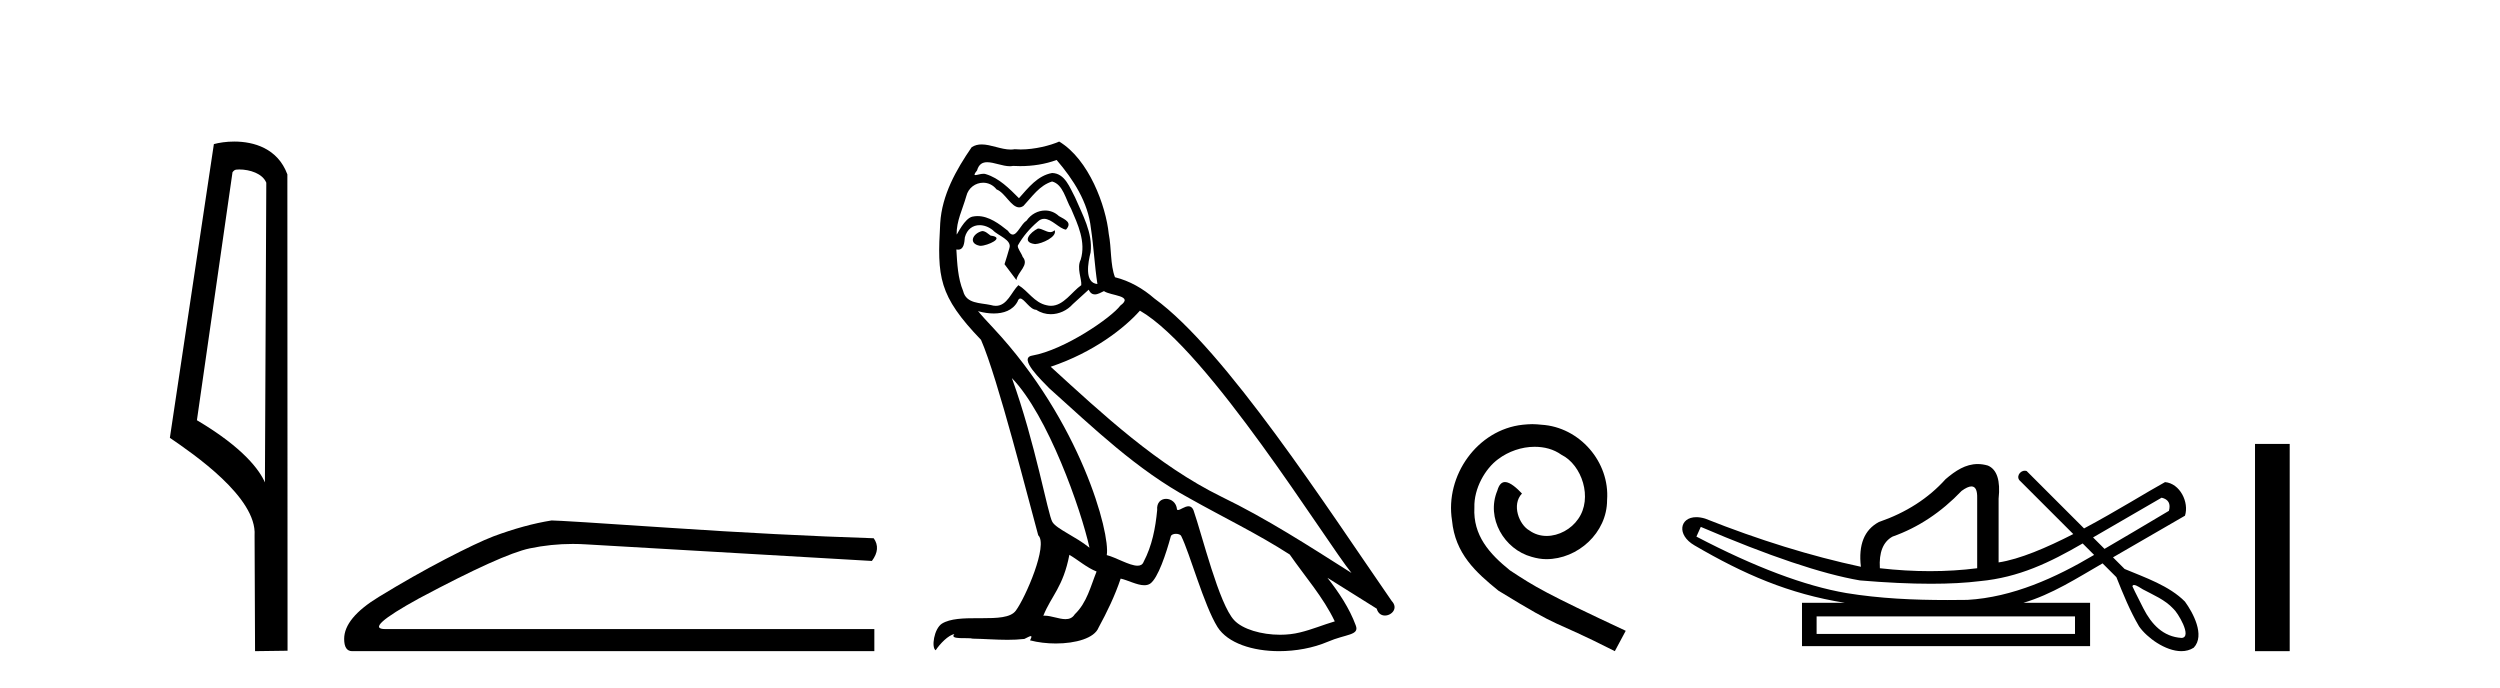 <?xml version='1.0' encoding='UTF-8' standalone='yes'?><svg xmlns='http://www.w3.org/2000/svg' xmlns:xlink='http://www.w3.org/1999/xlink' width='149.0' height='41.0' ><path d='M 14.259 10.1 C 14.884 10.1 15.648 10.34 15.871 10.89 L 15.789 28.751 L 15.789 28.751 C 15.473 28.034 14.531 26.699 11.736 25.046 L 13.858 10.263 C 13.958 10.157 13.955 10.1 14.259 10.1 ZM 15.789 28.751 L 15.789 28.751 C 15.789 28.751 15.789 28.751 15.789 28.751 L 15.789 28.751 L 15.789 28.751 ZM 13.962 8.437 C 13.484 8.437 13.053 8.505 12.747 8.588 L 10.124 26.094 C 11.512 27.044 15.325 29.648 15.173 31.91 L 15.201 38.809 L 17.138 38.783 L 17.127 10.393 C 16.551 8.837 15.12 8.437 13.962 8.437 Z' style='fill:#000000;stroke:none' /><path d='M 32.874 31.019 Q 31.265 31.275 29.4 31.97 Q 28.449 32.336 26.547 33.323 Q 24.645 34.311 22.579 35.573 Q 20.512 36.834 20.512 38.078 Q 20.512 38.809 20.988 38.809 L 52.111 38.809 L 52.111 37.493 L 22.963 37.493 Q 21.646 37.493 24.974 35.664 Q 29.912 33.031 31.576 32.683 Q 32.84 32.419 34.137 32.419 Q 34.546 32.419 34.959 32.446 L 51.965 33.433 Q 52.513 32.702 52.074 32.08 Q 46.442 31.897 39.914 31.458 Q 33.386 31.019 32.874 31.019 Z' style='fill:#000000;stroke:none' /><path d='M 61.861 13.619 C 61.405 13.839 60.848 14.447 61.692 14.548 C 62.098 14.531 63.026 14.109 62.857 13.721 L 62.857 13.721 C 62.77 13.804 62.681 13.834 62.591 13.834 C 62.352 13.834 62.107 13.619 61.861 13.619 ZM 58.536 13.771 C 57.978 13.906 57.691 14.514 58.4 14.649 C 58.412 14.65 58.424 14.651 58.438 14.651 C 58.845 14.651 59.958 14.156 59.042 14.042 C 58.89 13.94 58.738 13.771 58.536 13.771 ZM 62.975 9.534 C 63.971 10.699 64.849 12.049 65.018 13.603 C 65.187 14.717 65.238 15.831 65.406 16.928 C 64.613 16.861 64.849 15.628 65.001 15.038 C 65.136 13.873 64.512 12.792 64.073 11.762 C 63.769 11.205 63.482 10.328 62.705 10.311 C 61.844 10.463 61.287 11.189 60.73 11.813 C 60.156 11.239 59.548 10.615 58.755 10.378 C 58.714 10.363 58.667 10.357 58.618 10.357 C 58.44 10.357 58.232 10.435 58.136 10.435 C 58.053 10.435 58.054 10.377 58.232 10.159 C 58.339 9.78 58.561 9.668 58.837 9.668 C 59.239 9.668 59.753 9.907 60.186 9.907 C 60.251 9.907 60.315 9.901 60.376 9.889 C 60.518 9.897 60.661 9.901 60.804 9.901 C 61.542 9.901 62.282 9.789 62.975 9.534 ZM 62.705 10.817 C 63.364 10.986 63.516 11.898 63.836 12.438 C 64.242 13.383 64.731 14.413 64.41 15.476 C 64.157 15.983 64.478 16.624 64.444 16.996 C 63.881 17.391 63.387 18.226 62.639 18.226 C 62.558 18.226 62.473 18.216 62.385 18.194 C 61.642 18.042 61.27 17.333 60.696 16.996 C 60.281 17.397 60.035 18.228 59.351 18.228 C 59.256 18.228 59.154 18.212 59.042 18.178 C 58.417 18.042 57.59 18.11 57.404 17.35 C 57.084 16.574 57.05 15.713 56.999 14.869 L 56.999 14.869 C 57.036 14.876 57.071 14.879 57.102 14.879 C 57.444 14.879 57.475 14.483 57.506 14.143 C 57.637 13.649 57.991 13.42 58.384 13.42 C 58.649 13.42 58.932 13.524 59.177 13.721 C 59.464 14.042 60.342 14.295 60.156 14.801 C 60.072 15.105 59.97 15.426 59.869 15.747 L 60.578 16.692 C 60.646 16.202 61.372 15.797 60.95 15.308 C 60.882 15.088 60.629 14.801 60.663 14.632 C 60.966 14.092 61.372 13.619 61.844 13.214 C 61.972 13.09 62.102 13.042 62.231 13.042 C 62.684 13.042 63.139 13.635 63.532 13.687 C 63.921 13.265 63.499 13.096 63.11 12.877 C 62.87 12.65 62.579 12.546 62.289 12.546 C 61.867 12.546 61.446 12.766 61.186 13.147 C 60.865 13.339 60.642 13.98 60.36 13.98 C 60.272 13.98 60.177 13.917 60.072 13.755 C 59.557 13.342 58.939 12.879 58.263 12.879 C 58.164 12.879 58.063 12.889 57.962 12.91 C 57.484 13.009 57.054 13.976 57.018 13.976 C 57.017 13.976 57.017 13.975 57.016 13.974 C 56.999 13.181 57.371 12.472 57.59 11.695 C 57.713 11.185 58.15 10.89 58.596 10.89 C 58.887 10.89 59.183 11.016 59.396 11.29 C 59.899 11.476 60.267 12.359 60.74 12.359 C 60.823 12.359 60.909 12.332 61 12.269 C 61.524 11.712 61.946 11.053 62.705 10.817 ZM 60.308 22.533 C 62.452 24.744 64.427 30.349 64.934 32.645 C 64.106 31.97 62.975 31.531 62.722 31.109 C 62.452 30.67 61.709 26.399 60.308 22.533 ZM 67.939 18.515 C 71.99 20.845 79.047 32.307 80.549 34.148 C 78.017 32.544 75.518 30.923 72.801 29.606 C 68.985 27.733 65.727 24.694 62.621 21.858 C 65.187 20.997 67.027 19.545 67.939 18.515 ZM 63.735 33.067 C 64.275 33.388 64.765 33.827 65.356 34.063 C 65.001 34.941 64.782 35.92 64.056 36.612 C 63.919 36.832 63.725 36.901 63.503 36.901 C 63.119 36.901 62.652 36.694 62.262 36.694 C 62.235 36.694 62.208 36.695 62.182 36.697 C 62.655 35.515 63.364 34.992 63.735 33.067 ZM 64.883 17.266 C 64.985 17.478 65.116 17.547 65.254 17.547 C 65.436 17.547 65.632 17.427 65.795 17.35 C 66.2 17.637 67.601 17.604 66.774 18.211 C 66.25 18.92 63.454 20.854 61.511 21.195 C 60.672 21.342 62.081 22.668 62.536 23.141 C 65.17 25.504 67.753 28.003 70.91 29.708 C 72.885 30.822 74.961 31.818 76.869 33.05 C 77.781 34.367 78.861 35.582 79.553 37.034 C 78.861 37.237 78.186 37.524 77.477 37.693 C 77.103 37.787 76.697 37.831 76.291 37.831 C 75.176 37.831 74.055 37.499 73.56 36.967 C 72.649 36.005 71.653 31.902 71.129 30.4 C 71.055 30.231 70.949 30.174 70.835 30.174 C 70.607 30.174 70.342 30.397 70.212 30.397 C 70.185 30.397 70.164 30.388 70.15 30.366 C 70.116 29.95 69.797 29.731 69.498 29.731 C 69.202 29.731 68.926 29.946 68.968 30.4 C 68.867 31.463 68.665 32.527 68.158 33.489 C 68.096 33.653 67.966 33.716 67.796 33.716 C 67.316 33.716 66.511 33.221 65.963 33.084 C 66.183 31.784 64.41 25.133 59.211 19.562 C 59.029 19.365 58.237 18.53 58.306 18.53 C 58.314 18.53 58.334 18.541 58.367 18.566 C 58.633 18.635 58.933 18.683 59.229 18.683 C 59.799 18.683 60.357 18.508 60.646 17.975 C 60.69 17.843 60.745 17.792 60.809 17.792 C 61.04 17.792 61.39 18.464 61.76 18.464 C 62.028 18.643 62.328 18.726 62.627 18.726 C 63.116 18.726 63.602 18.504 63.938 18.127 C 64.258 17.84 64.562 17.553 64.883 17.266 ZM 63.127 8.437 C 62.597 8.673 61.668 8.908 60.834 8.908 C 60.712 8.908 60.593 8.903 60.477 8.893 C 60.398 8.907 60.317 8.913 60.236 8.913 C 59.668 8.913 59.056 8.608 58.507 8.608 C 58.297 8.608 58.097 8.652 57.911 8.774 C 56.982 10.125 56.138 11.627 56.037 13.299 C 55.851 16.506 55.936 17.62 58.468 20.254 C 59.464 22.516 61.321 29.893 61.878 31.902 C 62.486 32.476 61.118 35.616 60.544 36.393 C 60.232 36.823 59.409 36.844 58.525 36.844 C 58.429 36.844 58.332 36.844 58.235 36.844 C 57.44 36.844 56.635 36.861 56.138 37.169 C 55.666 37.473 55.497 38.604 55.767 38.756 C 56.02 38.368 56.527 37.845 56.881 37.794 L 56.881 37.794 C 56.543 38.148 57.725 37.98 57.978 38.064 C 58.661 38.075 59.352 38.133 60.045 38.133 C 60.38 38.133 60.715 38.119 61.051 38.081 C 61.203 38.014 61.365 37.911 61.437 37.911 C 61.492 37.911 61.492 37.973 61.389 38.165 C 61.866 38.29 62.403 38.352 62.928 38.352 C 64.109 38.352 65.228 38.037 65.474 37.406 C 65.98 36.477 66.453 35.498 66.791 34.485 C 67.222 34.577 67.764 34.88 68.198 34.88 C 68.325 34.88 68.443 34.854 68.546 34.789 C 69.019 34.468 69.509 32.966 69.779 31.97 C 69.805 31.866 69.945 31.816 70.087 31.816 C 70.224 31.816 70.362 31.862 70.403 31.953 C 70.91 32.966 71.754 36.072 72.564 37.372 C 73.175 38.335 74.658 38.809 76.234 38.809 C 77.227 38.809 78.257 38.622 79.131 38.25 C 80.228 37.777 81.039 37.878 80.802 37.271 C 80.431 36.258 79.789 35.295 79.114 34.435 L 79.114 34.435 C 80.093 35.042 81.073 35.667 82.052 36.275 C 82.132 36.569 82.335 36.686 82.543 36.686 C 82.942 36.686 83.358 36.252 82.946 35.819 C 79.114 30.282 73.02 20.845 68.8 17.789 C 68.124 17.198 67.331 16.743 66.453 16.523 C 66.166 15.78 66.25 14.784 66.082 13.94 C 65.913 12.269 64.9 9.5 63.127 8.437 Z' style='fill:#000000;stroke:none' /><path d='M 91.324 25.279 C 91.136 25.279 90.948 25.297 90.76 25.314 C 88.044 25.604 86.113 28.354 86.54 31.019 C 86.728 33.001 87.958 34.111 89.308 35.205 C 93.322 37.665 92.195 36.759 96.244 38.809 L 96.893 37.596 C 92.075 35.341 91.495 34.983 89.991 33.992 C 88.761 33.001 87.788 31.908 87.873 30.251 C 87.839 29.106 88.522 27.927 89.291 27.364 C 89.906 26.902 90.692 26.629 91.46 26.629 C 92.041 26.629 92.588 26.766 93.066 27.107 C 94.279 27.705 94.945 29.687 94.057 30.934 C 93.647 31.532 92.912 31.942 92.178 31.942 C 91.819 31.942 91.46 31.839 91.153 31.617 C 90.538 31.276 90.077 30.08 90.709 29.414 C 90.418 29.106 90.008 28.73 89.701 28.73 C 89.496 28.73 89.342 28.884 89.24 29.243 C 88.556 30.883 89.65 32.745 91.29 33.189 C 91.58 33.274 91.87 33.326 92.161 33.326 C 94.04 33.326 95.782 31.754 95.782 29.807 C 95.953 27.534 94.142 25.45 91.87 25.314 C 91.7 25.297 91.512 25.279 91.324 25.279 Z' style='fill:#000000;stroke:none' /><path d='M 128.833 29.662 C 129.239 29.759 129.384 30.02 129.268 30.445 C 127.723 31.366 126.446 32.121 125.429 32.713 C 125.201 32.485 124.974 32.258 124.746 32.031 L 128.833 29.662 ZM 117.499 28.991 C 117.739 28.991 117.852 29.224 117.84 29.691 L 117.84 33.867 C 116.932 33.983 115.994 34.041 115.027 34.041 C 114.061 34.041 113.065 33.983 112.04 33.867 C 111.982 32.92 112.233 32.291 112.794 31.982 C 114.322 31.441 115.695 30.532 116.913 29.256 C 117.152 29.082 117.345 28.994 117.492 28.991 C 117.494 28.991 117.497 28.991 117.499 28.991 ZM 101.367 31.402 C 105.427 33.142 108.589 34.206 110.851 34.593 C 112.43 34.726 113.842 34.792 115.087 34.792 C 116.189 34.792 117.16 34.74 118 34.636 C 120.325 34.417 122.166 33.527 124.127 32.39 C 124.354 32.617 124.581 32.845 124.809 33.073 C 122.513 34.436 119.951 35.597 117.261 35.753 C 116.866 35.758 116.47 35.762 116.075 35.762 C 114.056 35.762 112.034 35.672 110.039 35.346 C 107.564 34.921 104.586 33.8 101.106 31.982 L 101.367 31.402 ZM 123.67 36.739 L 123.67 37.783 L 108.27 37.783 L 108.27 36.739 ZM 127.187 34.866 C 127.339 34.866 127.624 35.08 127.71 35.123 C 128.344 35.463 129.037 35.744 129.533 36.284 C 129.778 36.483 130.679 37.966 130.031 38.021 C 128.92 37.956 128.224 37.202 127.742 36.254 C 127.531 35.816 127.292 35.385 127.092 34.944 C 127.103 34.888 127.138 34.866 127.187 34.866 ZM 117.873 27.657 C 117.152 27.657 116.547 28.052 115.955 28.56 C 114.931 29.7 113.606 30.551 111.982 31.112 C 111.112 31.576 110.754 32.465 110.909 33.78 C 107.931 33.142 104.838 32.185 101.628 30.909 C 101.433 30.85 101.257 30.823 101.1 30.823 C 100.11 30.823 99.907 31.877 100.99 32.504 C 103.917 34.214 106.609 35.395 109.952 35.927 L 107.399 35.927 L 107.399 38.508 L 124.569 38.508 L 124.569 35.927 L 120.596 35.927 C 122.292 35.427 123.792 34.454 125.313 33.577 C 125.587 33.851 125.862 34.126 126.137 34.4 C 126.538 35.4 126.942 36.405 127.489 37.333 C 127.949 37.998 129.057 38.809 130.009 38.809 C 130.273 38.809 130.524 38.747 130.747 38.602 C 131.441 37.869 130.697 36.505 130.223 35.856 C 129.292 34.911 127.835 34.417 126.627 33.911 C 126.396 33.68 126.165 33.449 125.934 33.218 C 127.378 32.383 128.783 31.568 130.225 30.735 C 130.481 29.932 129.924 28.811 129.036 28.734 C 128.011 29.294 126.165 30.452 124.21 31.494 C 123.069 30.354 121.928 29.213 120.788 28.073 C 120.75 28.061 120.713 28.056 120.677 28.056 C 120.361 28.056 120.135 28.458 120.415 28.679 C 121.465 29.729 122.516 30.78 123.567 31.83 C 121.978 32.644 120.37 33.332 119.117 33.52 L 119.117 29.72 C 119.233 28.637 119.02 27.98 118.479 27.748 C 118.267 27.686 118.066 27.657 117.873 27.657 Z' style='fill:#000000;stroke:none' /><path d='M 134.399 26.458 L 134.399 38.809 L 136.466 38.809 L 136.466 26.458 Z' style='fill:#000000;stroke:none' /></svg>